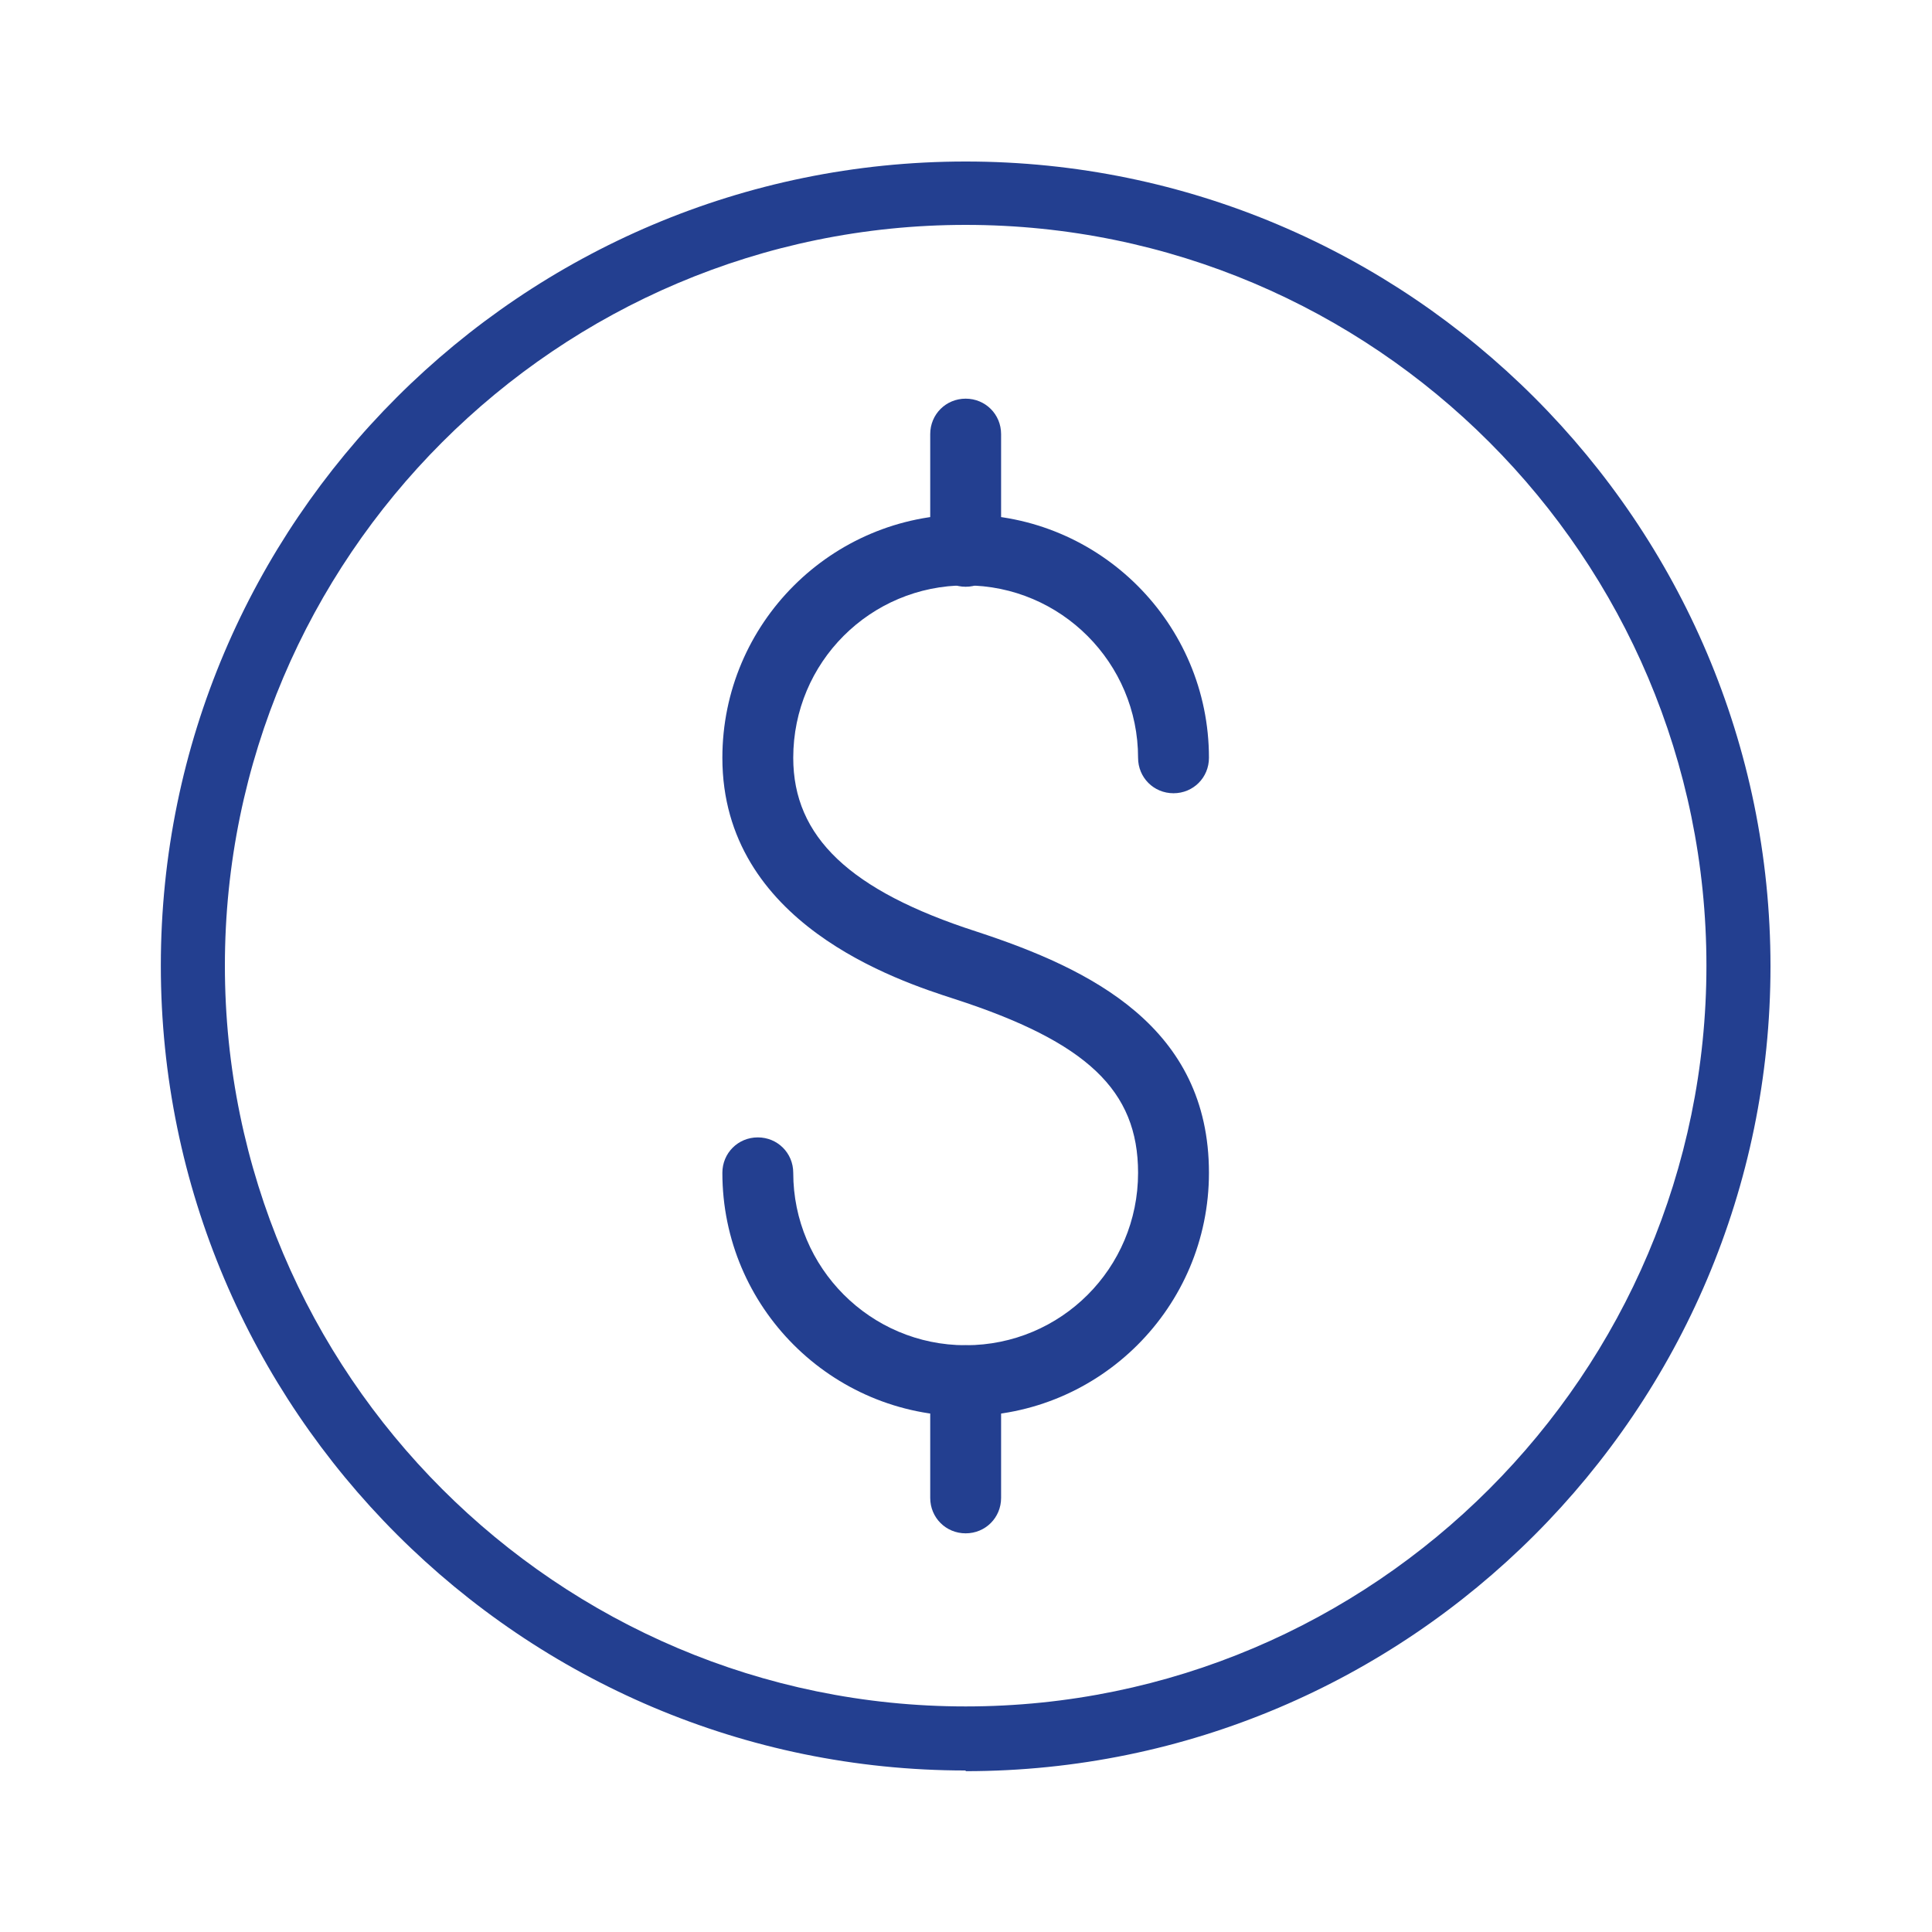 <?xml version="1.0" encoding="UTF-8"?><svg id="a" xmlns="http://www.w3.org/2000/svg" viewBox="0 0 28.35 28.35"><defs><style>.c{fill:#233f90;}</style></defs><g id="b"><path class="c" d="M14.17,25.98c-6.51,0-11.81-5.3-11.81-11.81S7.66,2.37,14.17,2.37s11.81,5.3,11.81,11.81-5.3,11.81-11.81,11.81Zm0-22.68C8.18,3.3,3.3,8.18,3.3,14.17s4.88,10.87,10.87,10.87,10.87-4.88,10.87-10.87S20.17,3.3,14.17,3.3Z"/></g><g><path class="c" d="M14.17,20.78c-1.97,0-3.57-1.6-3.57-3.57,0-.29,.23-.52,.52-.52s.52,.23,.52,.52c0,1.39,1.13,2.53,2.53,2.53s2.53-1.13,2.53-2.53c0-1.21-.75-1.92-2.69-2.55-.84-.27-3.41-1.11-3.41-3.54,0-1.97,1.6-3.57,3.57-3.57s3.57,1.6,3.57,3.57c0,.29-.23,.52-.52,.52s-.52-.23-.52-.52c0-1.39-1.13-2.53-2.53-2.53s-2.53,1.13-2.53,2.53c0,1.16,.83,1.95,2.69,2.55,1.68,.55,3.41,1.4,3.41,3.54,0,1.97-1.6,3.57-3.57,3.57Z"/><path class="c" d="M14.17,8.61c-.29,0-.52-.23-.52-.52v-1.72c0-.29,.23-.52,.52-.52s.52,.23,.52,.52v1.72c0,.29-.23,.52-.52,.52Z"/><path class="c" d="M14.17,22.5c-.29,0-.52-.23-.52-.52v-1.72c0-.29,.23-.52,.52-.52s.52,.23,.52,.52v1.72c0,.29-.23,.52-.52,.52Z"/></g></svg>